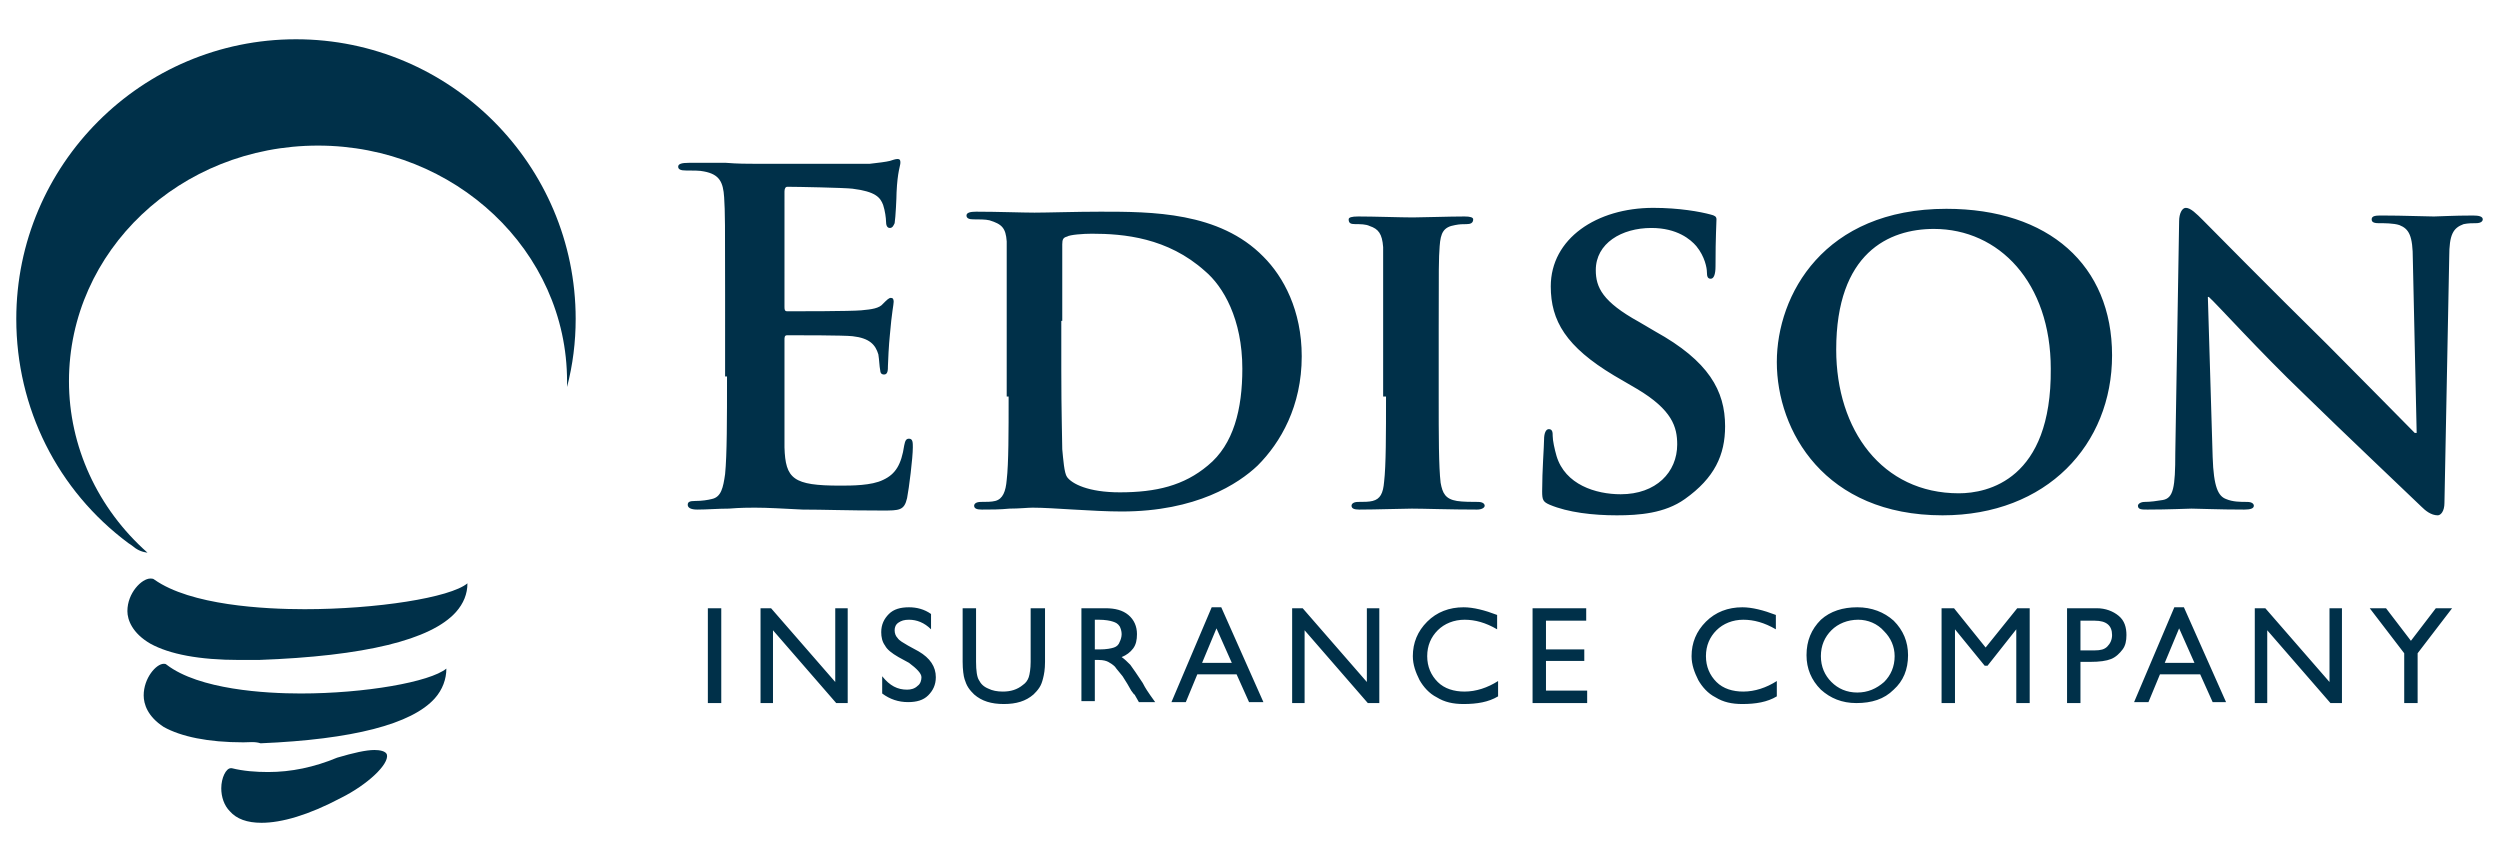 <?xml version="1.0" encoding="utf-8"?>
<!-- Generator: Adobe Illustrator 28.3.0, SVG Export Plug-In . SVG Version: 6.00 Build 0)  -->
<svg version="1.1" id="Layer_1" xmlns="http://www.w3.org/2000/svg" xmlns:xlink="http://www.w3.org/1999/xlink" x="0px" y="0px"
	 viewBox="0 0 261 90" style="enable-background:new 0 0 261 90;" xml:space="preserve">
<style type="text/css">
	.st0{fill-rule:evenodd;clip-rule:evenodd;fill:#003049;}
	.st1{fill:#003049;}
</style>
<g>
	<path class="st0" d="M15.4,57.7c-0.7-0.1-1.1-0.3-1.7-0.8l-0.3-0.2C6,51.2,1.7,42.6,1.7,33.3c0-16.1,13.1-29.2,29.2-29.2
		c16.1,0,29.2,13.1,29.2,29.2c0,2.4-0.3,4.8-0.9,7.1c0-0.2,0-0.4,0-0.6c0-13.6-11.7-24.6-26-24.6c-14.4,0-26,11-26,24.6
		C7.2,46.6,10.2,53.1,15.4,57.7z"/>
	<path class="st1" d="M75.9,39.3c0,4.4,0,8.2-0.2,10.2c-0.2,1.4-0.4,2.4-1.4,2.6c-0.4,0.1-1,0.2-1.7,0.2c-0.6,0-0.8,0.1-0.8,0.4
		c0,0.3,0.3,0.5,1,0.5c1,0,2.2-0.1,3.3-0.1c1.2-0.1,2.2-0.1,2.7-0.1c1.4,0,2.9,0.1,5,0.2c2.1,0,4.7,0.1,8.3,0.1c1.8,0,2.3,0,2.6-1.3
		c0.2-1,0.6-4.2,0.6-5.3c0-0.5,0-0.9-0.4-0.9c-0.3,0-0.4,0.2-0.5,0.7c-0.3,2-0.9,3-2.2,3.6c-1.2,0.6-3.3,0.6-4.5,0.6
		c-4.9,0-5.7-0.7-5.8-4c0-1.4,0-5.8,0-7.4v-3.8c0-0.3,0-0.5,0.3-0.5c1.2,0,5.9,0,6.8,0.1c1.8,0.2,2.4,0.9,2.7,1.9
		c0.1,0.6,0.1,1.2,0.2,1.7c0,0.2,0.1,0.4,0.4,0.4c0.4,0,0.4-0.5,0.4-0.9c0-0.3,0.1-2.3,0.2-3.2c0.2-2.4,0.4-3.2,0.4-3.5
		c0-0.3-0.1-0.4-0.3-0.4c-0.2,0-0.4,0.2-0.8,0.6c-0.4,0.5-1.2,0.6-2.3,0.7c-1.1,0.1-6.6,0.1-7.7,0.1c-0.3,0-0.3-0.2-0.3-0.5V20
		c0-0.3,0.1-0.5,0.3-0.5c1,0,6,0.1,6.8,0.2c2.4,0.3,2.9,0.9,3.2,1.7c0.2,0.6,0.3,1.4,0.3,1.7c0,0.4,0.1,0.7,0.4,0.7
		c0.3,0,0.4-0.3,0.5-0.5c0.1-0.6,0.2-2.7,0.2-3.2c0.1-2.2,0.4-2.8,0.4-3.1c0-0.2,0-0.4-0.3-0.4c-0.2,0-0.5,0.1-0.8,0.2
		c-0.4,0.1-1.2,0.2-2.1,0.3c-0.9,0-10.5,0-12,0c-0.7,0-1.8,0-3-0.1c-1.2,0-2.6,0-3.9,0c-0.7,0-1.1,0.1-1.1,0.4
		c0,0.3,0.3,0.4,0.8,0.4c0.7,0,1.5,0,1.9,0.1c1.6,0.3,2,1.1,2.1,2.7c0.1,1.5,0.1,2.9,0.1,10.2V39.3L75.9,39.3z M105.3,41.4
		c0,3.7,0,7-0.2,8.7c-0.1,1.2-0.4,2-1.2,2.2c-0.4,0.1-0.9,0.1-1.5,0.1c-0.5,0-0.7,0.2-0.7,0.4c0,0.3,0.3,0.4,0.8,0.4
		c0.9,0,1.9,0,2.9-0.1c1,0,1.9-0.1,2.4-0.1c1.1,0,2.6,0.1,4.3,0.2c1.7,0.1,3.5,0.2,5,0.2c7.8,0,12.2-2.9,14.2-4.8
		c2.4-2.4,4.6-6.2,4.6-11.4c0-4.8-1.9-8.3-4-10.4c-4.6-4.7-11.7-4.7-17-4.7c-2.5,0-5.6,0.1-6.9,0.1c-1.2,0-3.9-0.1-6.1-0.1
		c-0.6,0-1,0.1-1,0.4c0,0.3,0.3,0.4,0.7,0.4c0.6,0,1.3,0,1.7,0.1c1.3,0.4,1.7,0.8,1.8,2.2c0,1.3,0,2.4,0,8.6V41.4L105.3,41.4z
		 M110.9,33.5c0-3.2,0-6.6,0-8c0-0.5,0.1-0.7,0.5-0.8c0.3-0.2,1.7-0.3,2.6-0.3c3.3,0,7.9,0.4,11.8,3.9c1.9,1.6,3.9,5,3.9,10.2
		c0,4.2-0.9,7.9-3.6,10.1c-2.5,2.1-5.4,2.8-9.2,2.8c-3.3,0-5-0.9-5.5-1.6c-0.3-0.4-0.4-1.9-0.5-2.9c0-0.8-0.1-3.9-0.1-8.3V33.5
		L110.9,33.5z M144.7,41.4c0,3.9,0,7.2-0.2,8.9c-0.1,1.2-0.4,1.8-1.2,2c-0.4,0.1-0.9,0.1-1.5,0.1c-0.5,0-0.7,0.2-0.7,0.4
		c0,0.3,0.3,0.4,0.8,0.4c1.7,0,4.6-0.1,5.5-0.1c1.2,0,4,0.1,6.8,0.1c0.5,0,0.8-0.2,0.8-0.4c0-0.2-0.2-0.4-0.7-0.4
		c-0.6,0-1.6,0-2.2-0.1c-1.2-0.2-1.5-0.8-1.7-1.9c-0.2-1.7-0.2-5-0.2-8.9v-7.2c0-6.2,0-7.3,0.1-8.6c0.1-1.4,0.4-2,1.6-2.2
		c0.5-0.1,0.8-0.1,1.2-0.1c0.4,0,0.7-0.1,0.7-0.5c0-0.2-0.3-0.3-0.9-0.3c-1.6,0-4.4,0.1-5.4,0.1c-1.2,0-4.1-0.1-5.7-0.1
		c-0.7,0-1,0.1-1,0.3c0,0.4,0.2,0.5,0.7,0.5c0.5,0,1.1,0,1.5,0.2c0.9,0.3,1.3,0.8,1.4,2.2c0,1.3,0,2.4,0,8.6V41.4L144.7,41.4z
		 M168.8,53.8c2.3,0,5-0.2,7.1-1.7c3.1-2.2,4.2-4.6,4.2-7.6c0-3.7-1.7-6.8-7.3-9.9l-1.7-1c-3.8-2.1-4.5-3.6-4.5-5.4
		c0-2.8,2.7-4.4,5.8-4.4c2.7,0,4.1,1.2,4.7,1.9c0.9,1.1,1.1,2.3,1.1,2.7c0,0.5,0.1,0.7,0.4,0.7c0.3,0,0.5-0.4,0.5-1.3
		c0-3.2,0.1-4.4,0.1-4.9c0-0.3-0.2-0.4-0.6-0.5c-1.1-0.3-3.3-0.7-6-0.7c-5.9,0-10.7,3.2-10.7,8.2c0,3.6,1.6,6.3,6.6,9.3l2.4,1.4
		c3.7,2.2,4.2,4,4.2,5.8c0,2.9-2.2,5.2-5.9,5.2c-2.6,0-5.8-1-6.7-4c-0.2-0.7-0.4-1.6-0.4-2.1c0-0.3,0-0.7-0.4-0.7
		c-0.3,0-0.5,0.4-0.5,1.1c0,0.7-0.2,3.2-0.2,5.4c0,0.9,0.1,1.1,0.8,1.4C163.7,53.5,166.3,53.8,168.8,53.8L168.8,53.8z M202.8,53.8
		c10.9,0,17.7-7.4,17.7-16.7c0-9.4-6.6-15.3-17.3-15.3c-12.8,0-17.7,9-17.7,16C185.5,45,190.5,53.8,202.8,53.8L202.8,53.8z
		 M204.5,51.5c-8,0-12.8-6.6-12.8-15c0-10.1,5.5-12.6,10.2-12.6c6.8,0,12.2,5.6,12.2,14.6C214.2,50.1,207.5,51.5,204.5,51.5
		L204.5,51.5z M230.5,31h0.1c0.8,0.7,5.3,5.7,9.9,10.1c4.4,4.3,9.7,9.3,12.3,11.8c0.4,0.4,1,0.9,1.7,0.9c0.3,0,0.7-0.4,0.7-1.3
		l0.5-25.7c0-2.3,0.4-3,1.5-3.4c0.5-0.1,0.9-0.1,1.3-0.1c0.5,0,0.7-0.2,0.7-0.4c0-0.3-0.4-0.4-1-0.4c-2.1,0-3.6,0.1-4.1,0.1
		c-0.9,0-3.2-0.1-5.4-0.1c-0.6,0-1.1,0-1.1,0.4c0,0.2,0.1,0.4,0.7,0.4c0.6,0,1.6,0,2.2,0.2c1,0.4,1.4,1.1,1.4,3.6l0.4,18.1h-0.2
		c-0.6-0.6-6.2-6.3-9.1-9.2c-6.1-6-12.5-12.5-13-13c-0.7-0.7-1.3-1.3-1.8-1.3c-0.4,0-0.7,0.6-0.7,1.4l-0.4,24.2
		c0,3.6-0.2,4.7-1.3,4.9c-0.6,0.1-1.3,0.2-1.9,0.2c-0.4,0-0.7,0.2-0.7,0.4c0,0.4,0.4,0.4,1,0.4c2.2,0,4.2-0.1,4.6-0.1
		c0.8,0,2.7,0.1,5.5,0.1c0.6,0,1-0.1,1-0.4c0-0.2-0.2-0.4-0.7-0.4c-0.7,0-1.5,0-2.2-0.3c-0.8-0.3-1.3-1.2-1.4-4.4L230.5,31L230.5,31
		z"/>
	<path class="st1" d="M73.9,63.5h1.4v9.9h-1.4V63.5L73.9,63.5z M87.2,63.5h1.3v9.9h-1.2l-6.6-7.6v7.6h-1.3v-9.9h1.1l6.7,7.7V63.5
		L87.2,63.5z M94.9,69.2l-1.1-0.6c-0.7-0.4-1.2-0.8-1.4-1.2c-0.3-0.4-0.4-0.9-0.4-1.4c0-0.8,0.3-1.4,0.8-1.9
		c0.5-0.5,1.2-0.7,2.1-0.7c0.8,0,1.6,0.2,2.3,0.7v1.6c-0.7-0.7-1.5-1-2.3-1c-0.5,0-0.8,0.1-1.1,0.3c-0.3,0.2-0.4,0.5-0.4,0.8
		c0,0.3,0.1,0.6,0.3,0.8c0.2,0.3,0.6,0.5,1.1,0.8l1.1,0.6c1.2,0.7,1.8,1.6,1.8,2.7c0,0.8-0.3,1.4-0.8,1.9c-0.5,0.5-1.2,0.7-2.1,0.7
		c-1,0-1.9-0.3-2.7-0.9v-1.8c0.8,1,1.6,1.4,2.6,1.4c0.4,0,0.8-0.1,1.1-0.4c0.3-0.2,0.4-0.6,0.4-0.9C96.2,70.3,95.7,69.8,94.9,69.2
		L94.9,69.2z M107.7,63.5h1.4v5.6c0,0.8-0.1,1.3-0.2,1.7c-0.1,0.4-0.2,0.7-0.4,1c-0.2,0.3-0.4,0.5-0.6,0.7c-0.8,0.7-1.8,1-3.1,1
		c-1.3,0-2.3-0.3-3.1-1c-0.2-0.2-0.4-0.4-0.6-0.7c-0.2-0.3-0.3-0.6-0.4-0.9s-0.2-1-0.2-1.8v-5.6h1.4v5.6c0,0.9,0.1,1.6,0.3,1.9
		c0.2,0.4,0.5,0.7,1,0.9c0.4,0.2,0.9,0.3,1.5,0.3c0.8,0,1.5-0.2,2.1-0.7c0.3-0.2,0.5-0.5,0.6-0.8c0.1-0.3,0.2-0.9,0.2-1.6V63.5
		L107.7,63.5z M112.9,73.4v-9.9h2.5c1,0,1.8,0.2,2.4,0.7c0.6,0.5,0.9,1.2,0.9,2c0,0.6-0.1,1.1-0.4,1.5c-0.3,0.4-0.7,0.7-1.2,0.9
		c0.3,0.2,0.6,0.5,0.9,0.8c0.3,0.4,0.7,1,1.3,1.9c0.3,0.6,0.6,1,0.8,1.3l0.5,0.7h-1.7l-0.4-0.7c0,0,0-0.1-0.1-0.1l-0.3-0.4l-0.4-0.7
		l-0.5-0.8c-0.3-0.4-0.6-0.7-0.8-1c-0.2-0.2-0.5-0.4-0.7-0.5c-0.2-0.1-0.5-0.2-1-0.2h-0.4v4.3H112.9L112.9,73.4z M114.7,64.7h-0.4
		v3.1h0.5c0.7,0,1.2-0.1,1.5-0.2c0.3-0.1,0.5-0.3,0.6-0.6c0.1-0.2,0.2-0.5,0.2-0.8c0-0.3-0.1-0.6-0.2-0.8c-0.2-0.3-0.4-0.4-0.7-0.5
		C115.9,64.8,115.4,64.7,114.7,64.7L114.7,64.7z M126.5,63.4h1l4.4,9.9h-1.5l-1.3-2.9H125l-1.2,2.9h-1.5L126.5,63.4L126.5,63.4z
		 M128.6,69.2l-1.6-3.6l-1.5,3.6H128.6L128.6,69.2z M142.7,63.5h1.3v9.9h-1.2l-6.6-7.6v7.6h-1.3v-9.9h1.1l6.7,7.7V63.5L142.7,63.5z
		 M156.4,71.1v1.6c-1,0.6-2.2,0.8-3.6,0.8c-1.1,0-2-0.2-2.8-0.7c-0.8-0.4-1.4-1.1-1.8-1.8c-0.4-0.8-0.7-1.6-0.7-2.5
		c0-1.4,0.5-2.6,1.5-3.6c1-1,2.3-1.5,3.8-1.5c1,0,2.2,0.3,3.5,0.8v1.5c-1.2-0.7-2.3-1-3.4-1c-1.1,0-2.1,0.4-2.8,1.1
		c-0.7,0.7-1.1,1.6-1.1,2.7c0,1.1,0.4,2,1.1,2.7c0.7,0.7,1.7,1,2.8,1C154.1,72.2,155.3,71.8,156.4,71.1L156.4,71.1z M160,63.5h5.6
		v1.3h-4.2v3h4V69h-4v3.1h4.3v1.3H160V63.5L160,63.5z M185.5,71.1v1.6c-1,0.6-2.2,0.8-3.6,0.8c-1.1,0-2-0.2-2.8-0.7
		c-0.8-0.4-1.4-1.1-1.8-1.8c-0.4-0.8-0.7-1.6-0.7-2.5c0-1.4,0.5-2.6,1.5-3.6c1-1,2.3-1.5,3.8-1.5c1,0,2.2,0.3,3.5,0.8v1.5
		c-1.2-0.7-2.3-1-3.4-1c-1.1,0-2.1,0.4-2.8,1.1c-0.7,0.7-1.1,1.6-1.1,2.7c0,1.1,0.4,2,1.1,2.7c0.7,0.7,1.7,1,2.8,1
		C183.2,72.2,184.4,71.8,185.5,71.1L185.5,71.1z M193.9,63.4c1.5,0,2.8,0.5,3.8,1.4c1,1,1.5,2.2,1.5,3.6c0,1.5-0.5,2.7-1.5,3.6
		c-1,1-2.3,1.4-3.9,1.4c-1.5,0-2.7-0.5-3.7-1.4c-1-1-1.5-2.2-1.5-3.6c0-1.5,0.5-2.7,1.5-3.7C191.1,63.8,192.4,63.4,193.9,63.4
		L193.9,63.4z M194,64.7c-1.1,0-2.1,0.4-2.8,1.1c-0.7,0.7-1.1,1.6-1.1,2.7c0,1.1,0.4,2,1.1,2.7c0.7,0.7,1.6,1.1,2.7,1.1
		c1.1,0,2-0.4,2.8-1.1c0.7-0.7,1.1-1.6,1.1-2.7c0-1-0.4-1.9-1.1-2.6C196,65.1,195,64.7,194,64.7L194,64.7z M210.6,63.5h1.3v9.9h-1.4
		v-7.7l-3,3.8h-0.3l-3.1-3.8v7.7h-1.4v-9.9h1.3l3.3,4.1L210.6,63.5L210.6,63.5z M215.8,73.4v-9.9h3.1c0.9,0,1.7,0.3,2.3,0.8
		c0.6,0.5,0.8,1.2,0.8,2c0,0.6-0.1,1.1-0.4,1.5c-0.3,0.4-0.7,0.8-1.2,1c-0.5,0.2-1.2,0.3-2.2,0.3h-1v4.3H215.8L215.8,73.4z
		 M218.7,64.8h-1.5v3.1h1.5c0.6,0,1-0.1,1.3-0.4c0.3-0.3,0.5-0.7,0.5-1.2C220.5,65.3,219.9,64.8,218.7,64.8L218.7,64.8z M227,63.4h1
		l4.4,9.9H231l-1.3-2.9h-4.2l-1.2,2.9h-1.5L227,63.4L227,63.4z M229.1,69.2l-1.6-3.6l-1.5,3.6H229.1L229.1,69.2z M243.2,63.5h1.3
		v9.9h-1.2l-6.6-7.6v7.6h-1.3v-9.9h1.1l6.7,7.7V63.5L243.2,63.5z M254.3,63.5h1.7l-3.6,4.7v5.2H251v-5.2l-3.6-4.7h1.7l2.6,3.4
		L254.3,63.5L254.3,63.5z"/>
	<path class="st0" d="M25,68.9c-4.2,0-7.3-0.6-9.3-1.7c-1.9-1.1-2.4-2.5-2.4-3.4c0-1.9,1.5-3.4,2.4-3.4c0.1,0,0.3,0,0.4,0.1
		c3.8,2.7,11.5,3.1,15.7,3.1c7.5,0,15.2-1.2,17-2.7c0,1.1-0.4,2.1-1.2,3c-2.6,2.9-9.5,4.6-20.6,5C26.3,68.9,25.7,68.9,25,68.9z"/>
	<path class="st0" d="M25.4,77.5c-3.7,0-6.5-0.6-8.3-1.6c-1.7-1.1-2.1-2.4-2.1-3.3c0-1.8,1.3-3.3,2.1-3.3c0.1,0,0.2,0,0.3,0.1
		c3.4,2.6,10.3,3,14,3c6.7,0,13.5-1.2,15.2-2.6c0,1.1-0.4,2.2-1.2,3.1c-2.4,2.7-8.6,4.3-18.2,4.7C26.6,77.4,26,77.5,25.4,77.5z"/>
	<path class="st0" d="M27.3,85.9c-1.5,0-2.6-0.4-3.3-1.2c-0.6-0.6-0.9-1.5-0.9-2.4c0-1.1,0.5-2.1,1-2.1c0,0,0.1,0,0.1,0
		c1.2,0.3,2.5,0.4,3.8,0.4c2.4,0,4.8-0.5,7.2-1.5c1.7-0.5,3-0.8,3.9-0.8c0.5,0,1.2,0.1,1.3,0.5c0.2,1-2,3.1-4.8,4.5
		C32.2,85.1,29.4,85.9,27.3,85.9z"/>
</g>
</svg>
